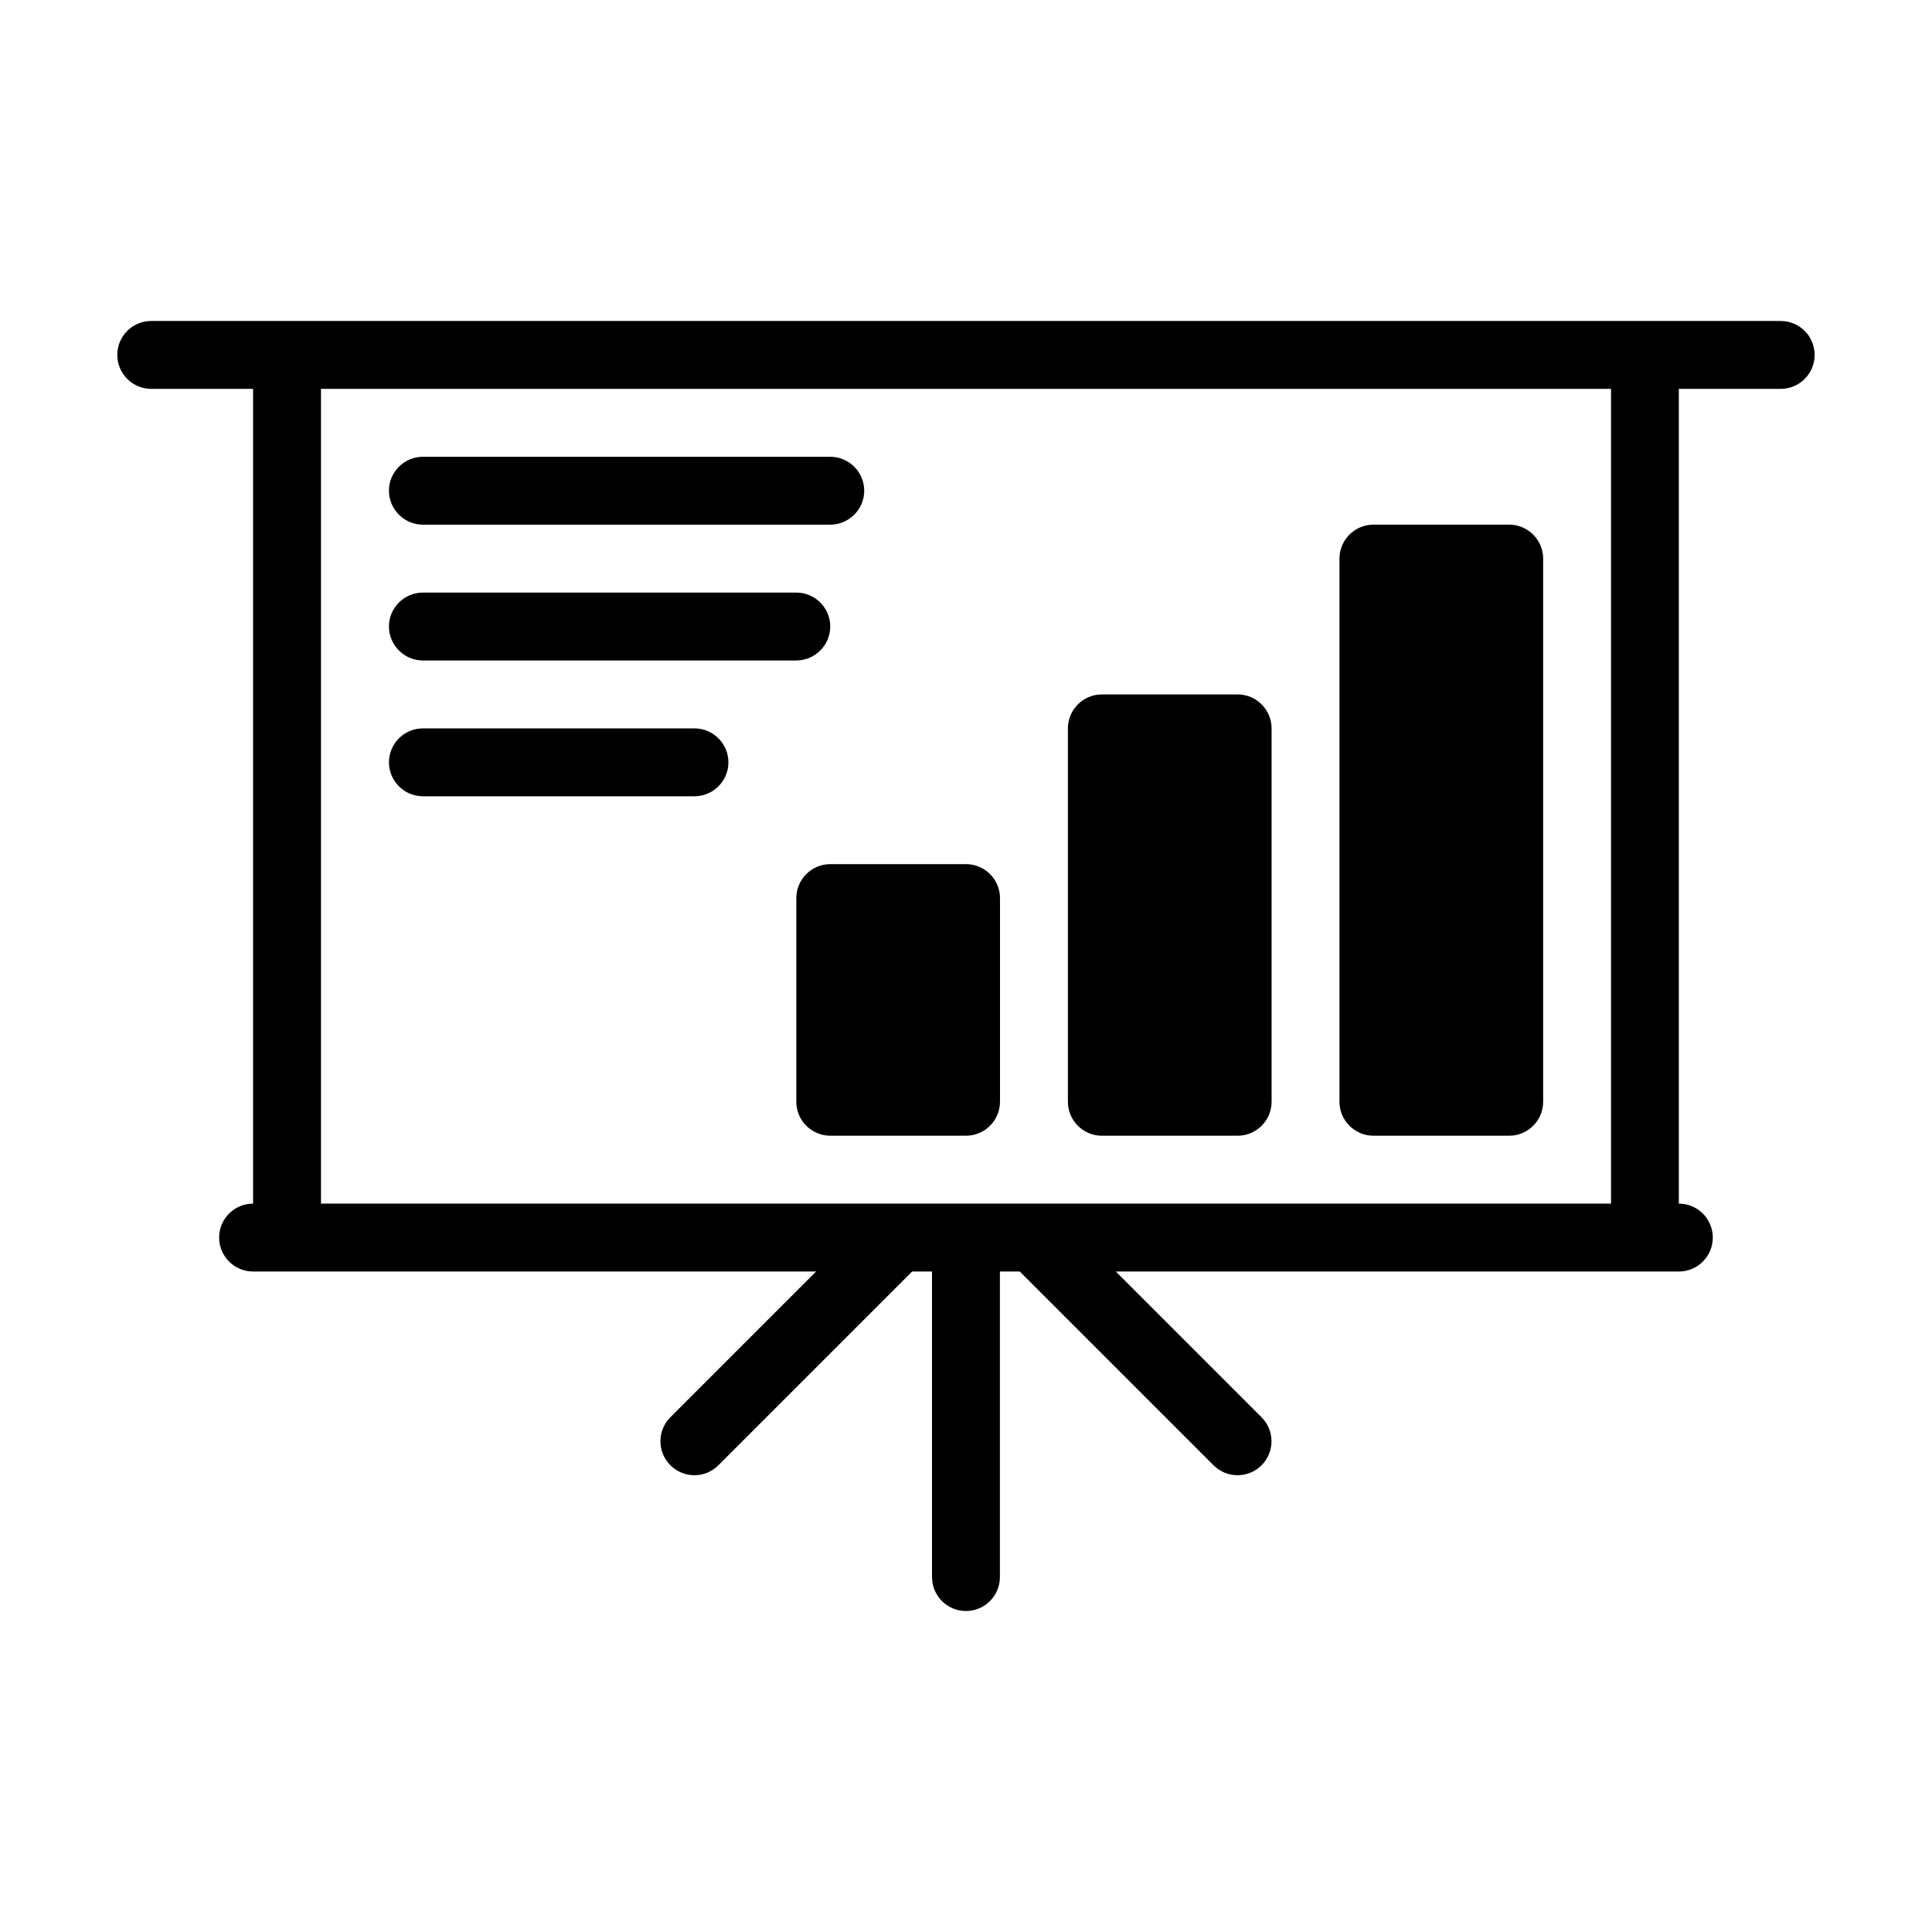 <?xml version="1.0" encoding="UTF-8"?>
<!-- Uploaded to: SVG Repo, www.svgrepo.com, Generator: SVG Repo Mixer Tools -->
<svg fill="#000000" width="800px" height="800px" version="1.1" viewBox="144 144 512 512" xmlns="http://www.w3.org/2000/svg">
 <g>
  <path d="m615.92 229.06h-431.84c-4.973 0-8.996 4.027-8.996 8.996s4.023 8.996 8.996 8.996h26.988v215.92c-4.973 0-8.996 4.027-8.996 8.996s4.023 8.996 8.996 8.996h149.21l-38.621 38.621c-3.516 3.516-3.516 9.207 0 12.723 1.758 1.762 4.059 2.641 6.363 2.641 2.301 0 4.606-0.879 6.359-2.637l51.344-51.344h5.269v80.969c0 4.969 4.023 8.996 8.996 8.996s8.996-4.027 8.996-8.996v-80.969h5.269l51.344 51.344c1.762 1.758 4.062 2.637 6.367 2.637 2.301 0 4.606-0.879 6.359-2.637 3.516-3.516 3.516-9.207 0-12.723l-38.621-38.621h149.21c4.973 0 8.996-4.027 8.996-8.996s-4.023-8.996-8.996-8.996v-215.92h26.988c4.973 0 8.996-4.027 8.996-8.996 0.004-4.969-4.019-8.996-8.992-8.996zm-44.984 233.91h-341.87v-215.92h341.87z"/>
  <path d="m507.97 444.98h35.988c4.949 0 8.996-4.047 8.996-8.996v-143.95c0-4.949-4.047-8.996-8.996-8.996h-35.988c-4.949 0-8.996 4.047-8.996 8.996v143.95c0 4.949 4.047 8.996 8.996 8.996z"/>
  <path d="m436 444.98h35.988c4.949 0 8.996-4.047 8.996-8.996v-98.961c0-4.949-4.047-8.996-8.996-8.996h-35.988c-4.949 0-8.996 4.047-8.996 8.996v98.961c0 4.949 4.047 8.996 8.996 8.996z"/>
  <path d="m256.07 319.03h98.961c4.949 0 8.996-4.047 8.996-8.996s-4.047-8.996-8.996-8.996h-98.961c-4.949 0-8.996 4.047-8.996 8.996s4.051 8.996 8.996 8.996z"/>
  <path d="m355.03 382v53.98c0 4.949 4.047 8.996 8.996 8.996h35.988c4.949 0 8.996-4.047 8.996-8.996v-53.98c0-4.949-4.047-8.996-8.996-8.996h-35.988c-4.949 0-8.996 4.051-8.996 8.996z"/>
  <path d="m256.07 283.04h107.96c4.949 0 8.996-4.047 8.996-8.996s-4.047-8.996-8.996-8.996h-107.96c-4.949 0-8.996 4.047-8.996 8.996s4.051 8.996 8.996 8.996z"/>
  <path d="m256.07 355.02h71.973c4.949 0 8.996-4.047 8.996-8.996s-4.047-8.996-8.996-8.996h-71.973c-4.949 0-8.996 4.047-8.996 8.996s4.051 8.996 8.996 8.996z"/>
 </g>
</svg>